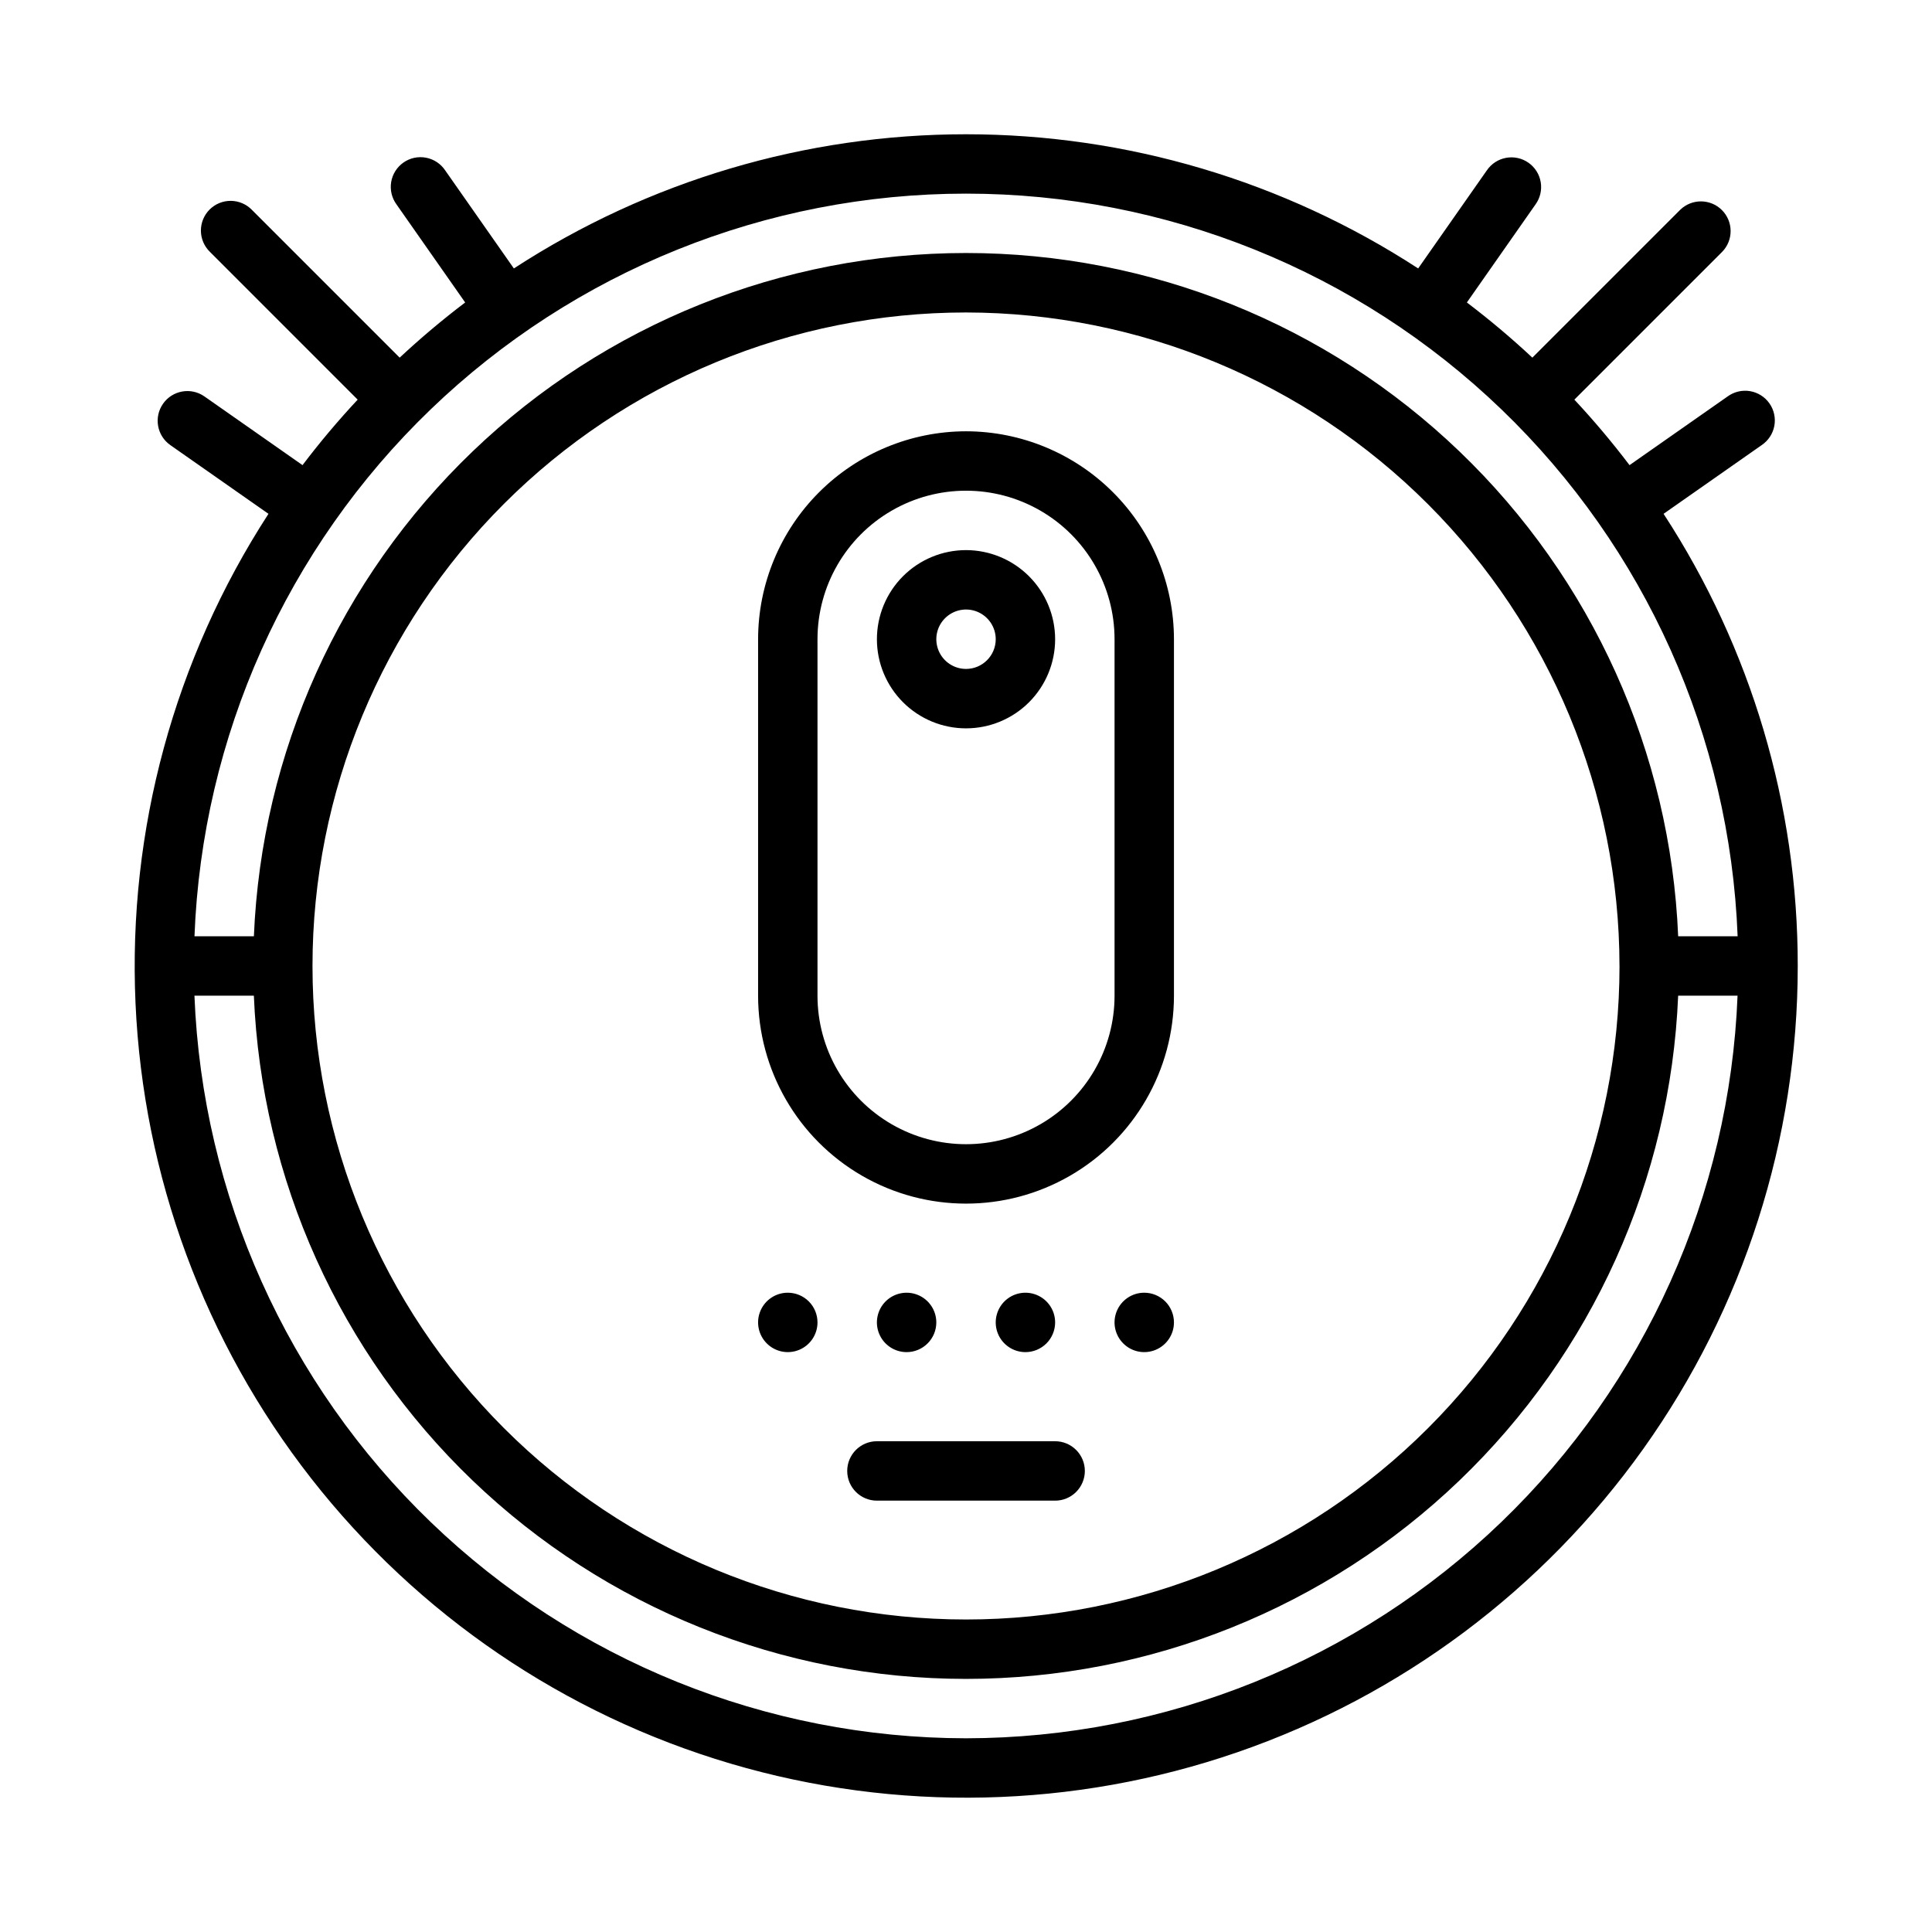 <?xml version="1.0" encoding="UTF-8"?>
<!-- Uploaded to: ICON Repo, www.iconrepo.com, Generator: ICON Repo Mixer Tools -->
<svg fill="#000000" width="800px" height="800px" version="1.1" viewBox="144 144 512 512" xmlns="http://www.w3.org/2000/svg">
 <path d="m584.86 280.17 26.004-18.211c1.754-1.18 2.961-3.012 3.352-5.09 0.387-2.078-0.078-4.227-1.289-5.957-1.211-1.73-3.07-2.906-5.152-3.254-2.086-0.348-4.223 0.156-5.934 1.402l-26 18.207c-4.574-6.031-9.453-11.824-14.617-17.359l39.172-39.172c3.008-3.086 2.977-8.016-0.07-11.062-3.047-3.043-7.977-3.074-11.062-0.066l-39.172 39.172c-5.531-5.168-11.328-10.047-17.355-14.621l18.203-26c1.227-1.711 1.719-3.84 1.363-5.914-0.355-2.07-1.523-3.918-3.246-5.121-1.723-1.207-3.859-1.672-5.926-1.297-2.07 0.379-3.902 1.57-5.09 3.305l-18.211 26.008c-35.656-23.207-77.281-35.559-119.82-35.559s-84.172 12.352-119.83 35.559l-18.211-26.004c-1.18-1.754-3.012-2.961-5.09-3.348-2.078-0.391-4.227 0.074-5.957 1.285-1.73 1.211-2.906 3.07-3.254 5.156-0.348 2.082 0.156 4.219 1.402 5.93l18.207 26c-6.031 4.574-11.824 9.453-17.359 14.621l-39.168-39.172c-1.469-1.508-3.481-2.363-5.586-2.379-2.106-0.012-4.129 0.816-5.617 2.305-1.488 1.488-2.316 3.512-2.305 5.617 0.016 2.106 0.871 4.117 2.379 5.586l39.168 39.172c-5.168 5.531-10.043 11.328-14.617 17.355l-25.996-18.203c-3.562-2.496-8.473-1.629-10.969 1.934-2.492 3.562-1.629 8.469 1.934 10.965l26.008 18.211c-24.953 38.492-37.273 83.812-35.238 129.64 2.031 45.828 18.316 89.879 46.578 126.01 28.266 36.129 67.098 62.539 111.09 75.547 43.988 13.004 90.941 11.961 134.31-2.992 43.367-14.953 80.988-43.066 107.61-80.422 26.629-37.352 40.934-82.086 40.922-127.96 0.035-42.551-12.32-84.188-35.559-119.83zm19.617 111.95h-15.746c-2.016-48.699-22.781-94.738-57.953-128.48-35.176-33.746-82.031-52.59-130.77-52.59-48.746 0-95.602 18.844-130.77 52.59-35.176 33.746-55.941 79.785-57.957 128.48h-15.742c2.019-52.875 24.449-102.91 62.574-139.61 38.125-36.695 88.984-57.195 141.9-57.195s103.77 20.5 141.9 57.195c38.125 36.695 60.551 86.73 62.574 139.61zm-31.289 7.875c0 45.93-18.246 89.98-50.727 122.46-32.477 32.48-76.527 50.727-122.46 50.727-45.934 0-89.984-18.246-122.46-50.727-32.48-32.477-50.727-76.527-50.727-122.46 0-45.934 18.246-89.984 50.727-122.46 32.477-32.48 76.527-50.727 122.46-50.727 45.914 0.055 89.934 18.316 122.4 50.781 32.465 32.469 50.73 76.488 50.781 122.41zm-173.18 204.67c-52.898-0.066-103.72-20.586-141.83-57.266-38.109-36.684-60.559-86.68-62.648-139.54h15.746c2.019 48.699 22.785 94.734 57.957 128.48 35.172 33.742 82.027 52.586 130.77 52.586 48.742 0 95.598-18.844 130.77-52.586 35.172-33.746 55.938-79.781 57.957-128.48h15.742c-2.086 52.855-24.531 102.85-62.645 139.54-38.109 36.68-88.93 57.199-141.82 57.266zm0-314.88c-6.266 0-12.273 2.488-16.699 6.918-4.43 4.43-6.918 10.438-6.918 16.699s2.488 12.27 6.918 16.699c4.426 4.43 10.434 6.918 16.699 6.918 6.262 0 12.27-2.488 16.699-6.918 4.426-4.43 6.914-10.438 6.914-16.699-0.004-6.262-2.496-12.266-6.922-16.691-4.43-4.426-10.43-6.918-16.691-6.926zm0 31.488c-3.184 0-6.055-1.918-7.273-4.859-1.219-2.941-0.547-6.328 1.707-8.578 2.25-2.25 5.637-2.926 8.578-1.707 2.941 1.219 4.859 4.09 4.859 7.273-0.004 4.348-3.527 7.867-7.871 7.871zm0-62.977c-14.609 0.02-28.617 5.828-38.949 16.16-10.328 10.328-16.141 24.336-16.156 38.945v94.465c0 19.688 10.504 37.879 27.551 47.723 17.051 9.844 38.055 9.844 55.105 0s27.551-28.035 27.551-47.723v-94.465c-0.016-14.609-5.828-28.613-16.156-38.945-10.332-10.328-24.336-16.141-38.945-16.16zm39.359 149.57c0 14.062-7.504 27.055-19.68 34.086-12.18 7.031-27.184 7.031-39.359 0-12.18-7.031-19.684-20.023-19.684-34.086v-94.465c0-14.062 7.504-27.055 19.684-34.086 12.176-7.031 27.18-7.031 39.359 0 12.176 7.031 19.68 20.023 19.68 34.086zm-7.871 125.95c0 2.086-0.832 4.09-2.309 5.566-1.477 1.477-3.477 2.305-5.566 2.305h-47.23c-4.348 0-7.871-3.523-7.871-7.871 0-4.348 3.523-7.875 7.871-7.875h47.23c2.09 0 4.09 0.832 5.566 2.309 1.477 1.477 2.309 3.477 2.309 5.566zm-70.848-39.359-0.004-0.004c0 3.188-1.918 6.055-4.859 7.273s-6.324 0.547-8.578-1.707c-2.25-2.25-2.926-5.637-1.707-8.578 1.219-2.941 4.09-4.859 7.273-4.859 2.09 0 4.09 0.832 5.566 2.305 1.477 1.477 2.305 3.481 2.305 5.566zm23.617 7.871h-0.004c-3.184 0-6.055-1.918-7.273-4.859-1.219-2.941-0.543-6.328 1.707-8.582 2.254-2.25 5.637-2.922 8.578-1.703s4.859 4.086 4.859 7.269c0 2.09-0.828 4.094-2.305 5.566-1.477 1.477-3.477 2.309-5.566 2.309zm31.488 0h-0.004c-3.184 0-6.055-1.918-7.273-4.859-1.219-2.941-0.543-6.328 1.707-8.582 2.25-2.25 5.637-2.922 8.578-1.703s4.859 4.086 4.859 7.269c0 2.09-0.828 4.094-2.305 5.566-1.477 1.477-3.477 2.309-5.566 2.309zm39.359-7.871-0.004-0.004c0 3.188-1.918 6.055-4.859 7.273-2.941 1.219-6.328 0.547-8.578-1.707-2.25-2.25-2.926-5.637-1.707-8.578 1.219-2.941 4.09-4.859 7.273-4.859 2.09 0 4.09 0.832 5.566 2.305 1.477 1.477 2.305 3.481 2.305 5.566z"/>
</svg>